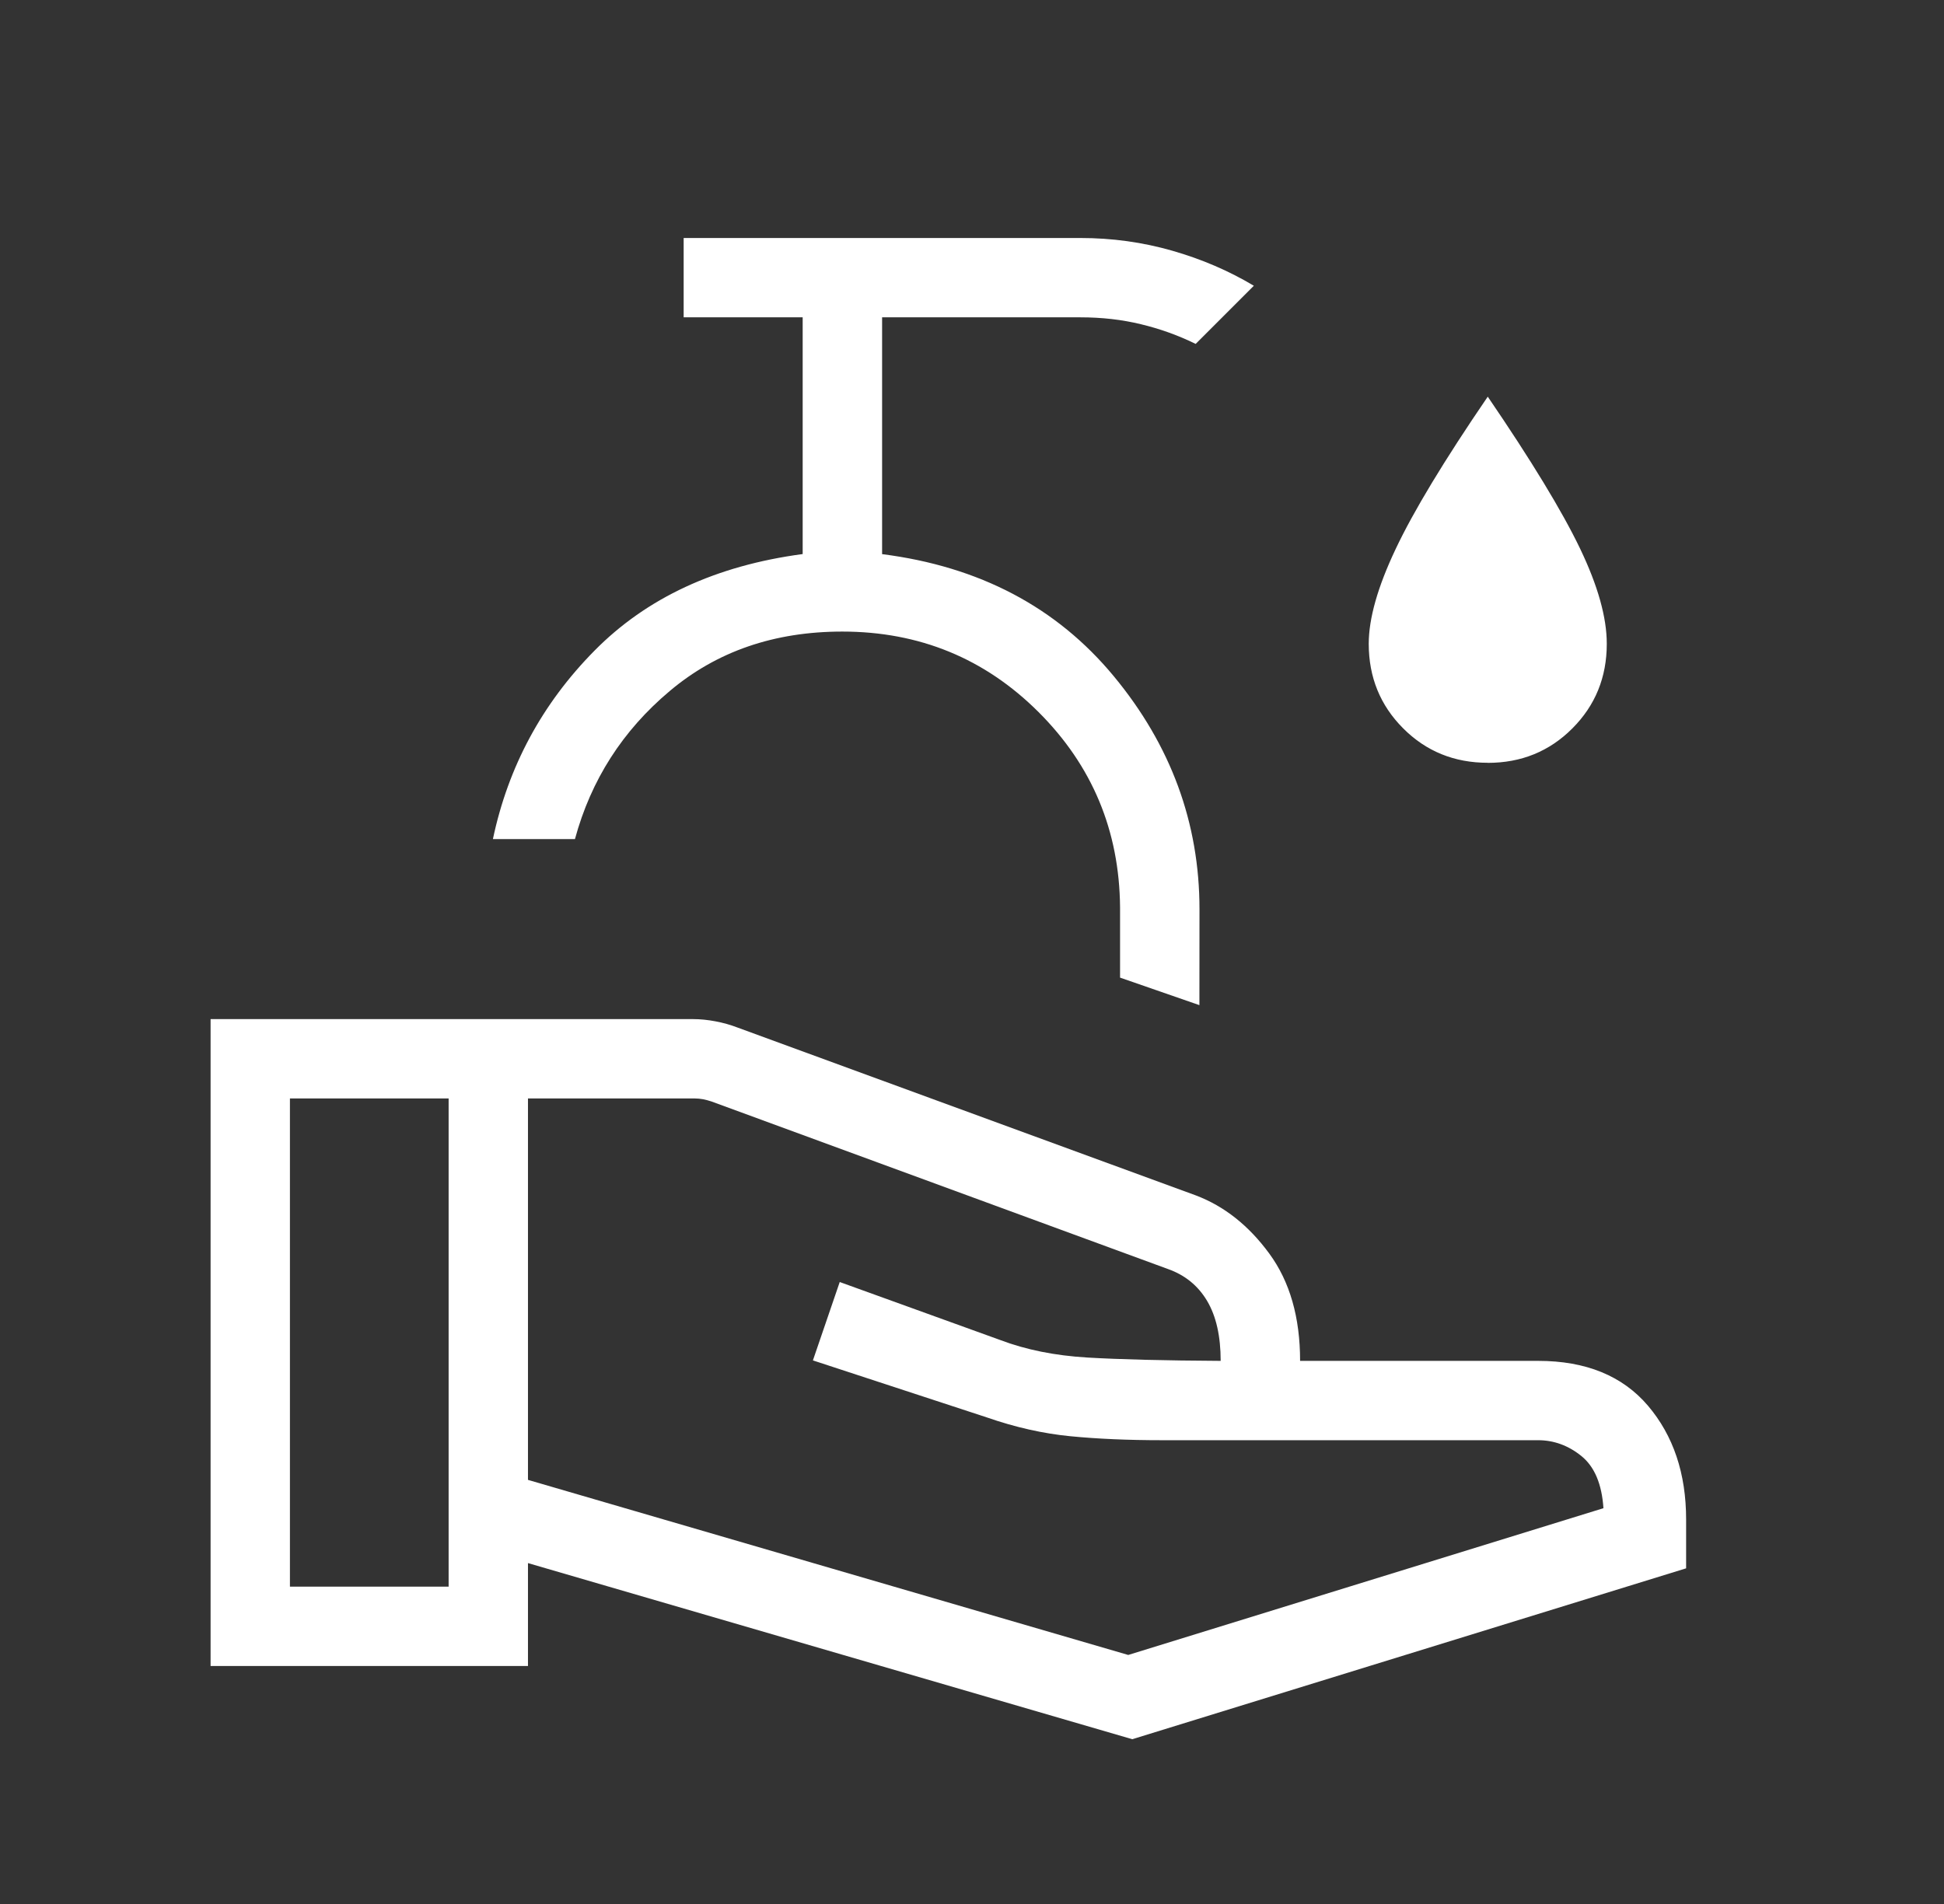 <svg width="49" height="48" viewBox="0 0 49 48" fill="none" xmlns="http://www.w3.org/2000/svg">
<rect x="0" y="0" width="49" height="48" fill="#333333" stroke="none"/>
<path d="M13.308 37.308L28.438 41.722L40.416 38.022C40.376 37.415 40.192 36.978 39.864 36.71C39.533 36.442 39.168 36.308 38.768 36.308H29.284C28.436 36.308 27.668 36.275 26.982 36.208C26.294 36.141 25.59 35.983 24.87 35.732L20.49 34.296L21.166 32.32L25.216 33.784C25.86 34.028 26.59 34.175 27.408 34.224C28.225 34.272 29.345 34.3 30.768 34.308C30.768 33.684 30.654 33.18 30.426 32.796C30.198 32.412 29.868 32.144 29.438 31.992L17.932 27.768C17.854 27.743 17.784 27.724 17.72 27.712C17.656 27.7 17.585 27.693 17.508 27.692H13.308V37.308ZM5.308 42V25.692H17.468C17.65 25.692 17.839 25.711 18.034 25.748C18.23 25.785 18.414 25.837 18.588 25.904L30.146 30.138C30.862 30.41 31.478 30.899 31.994 31.604C32.511 32.309 32.77 33.211 32.77 34.308H38.77C39.974 34.308 40.896 34.685 41.538 35.438C42.179 36.193 42.5 37.149 42.5 38.308V39.538L28.54 43.846L13.308 39.406V42H5.308ZM7.308 40H11.308V27.692H7.308V40ZM30.232 25.34L28.232 24.646V22.876C28.216 20.943 27.53 19.301 26.176 17.95C24.821 16.599 23.173 15.923 21.232 15.922C19.516 15.922 18.065 16.422 16.88 17.422C15.693 18.419 14.897 19.663 14.492 21.154H12.424C12.81 19.326 13.662 17.744 14.98 16.408C16.296 15.072 18.046 14.259 20.232 13.968V8H17.232V6H27.232C28.032 6 28.803 6.107 29.546 6.32C30.29 6.533 30.976 6.828 31.604 7.204L30.138 8.67C29.698 8.454 29.238 8.289 28.758 8.174C28.282 8.058 27.774 8 27.234 8H22.234V13.97C24.687 14.282 26.634 15.308 28.074 17.048C29.514 18.788 30.234 20.747 30.234 22.924L30.232 25.34ZM37.5 19.23C36.656 19.23 35.945 18.941 35.368 18.362C34.79 17.783 34.501 17.073 34.5 16.232C34.5 15.592 34.726 14.795 35.178 13.842C35.628 12.889 36.402 11.608 37.5 10C38.597 11.608 39.372 12.883 39.824 13.824C40.276 14.765 40.501 15.568 40.5 16.232C40.5 17.075 40.21 17.785 39.632 18.364C39.054 18.943 38.344 19.232 37.5 19.232" fill="white"/>
</svg>

